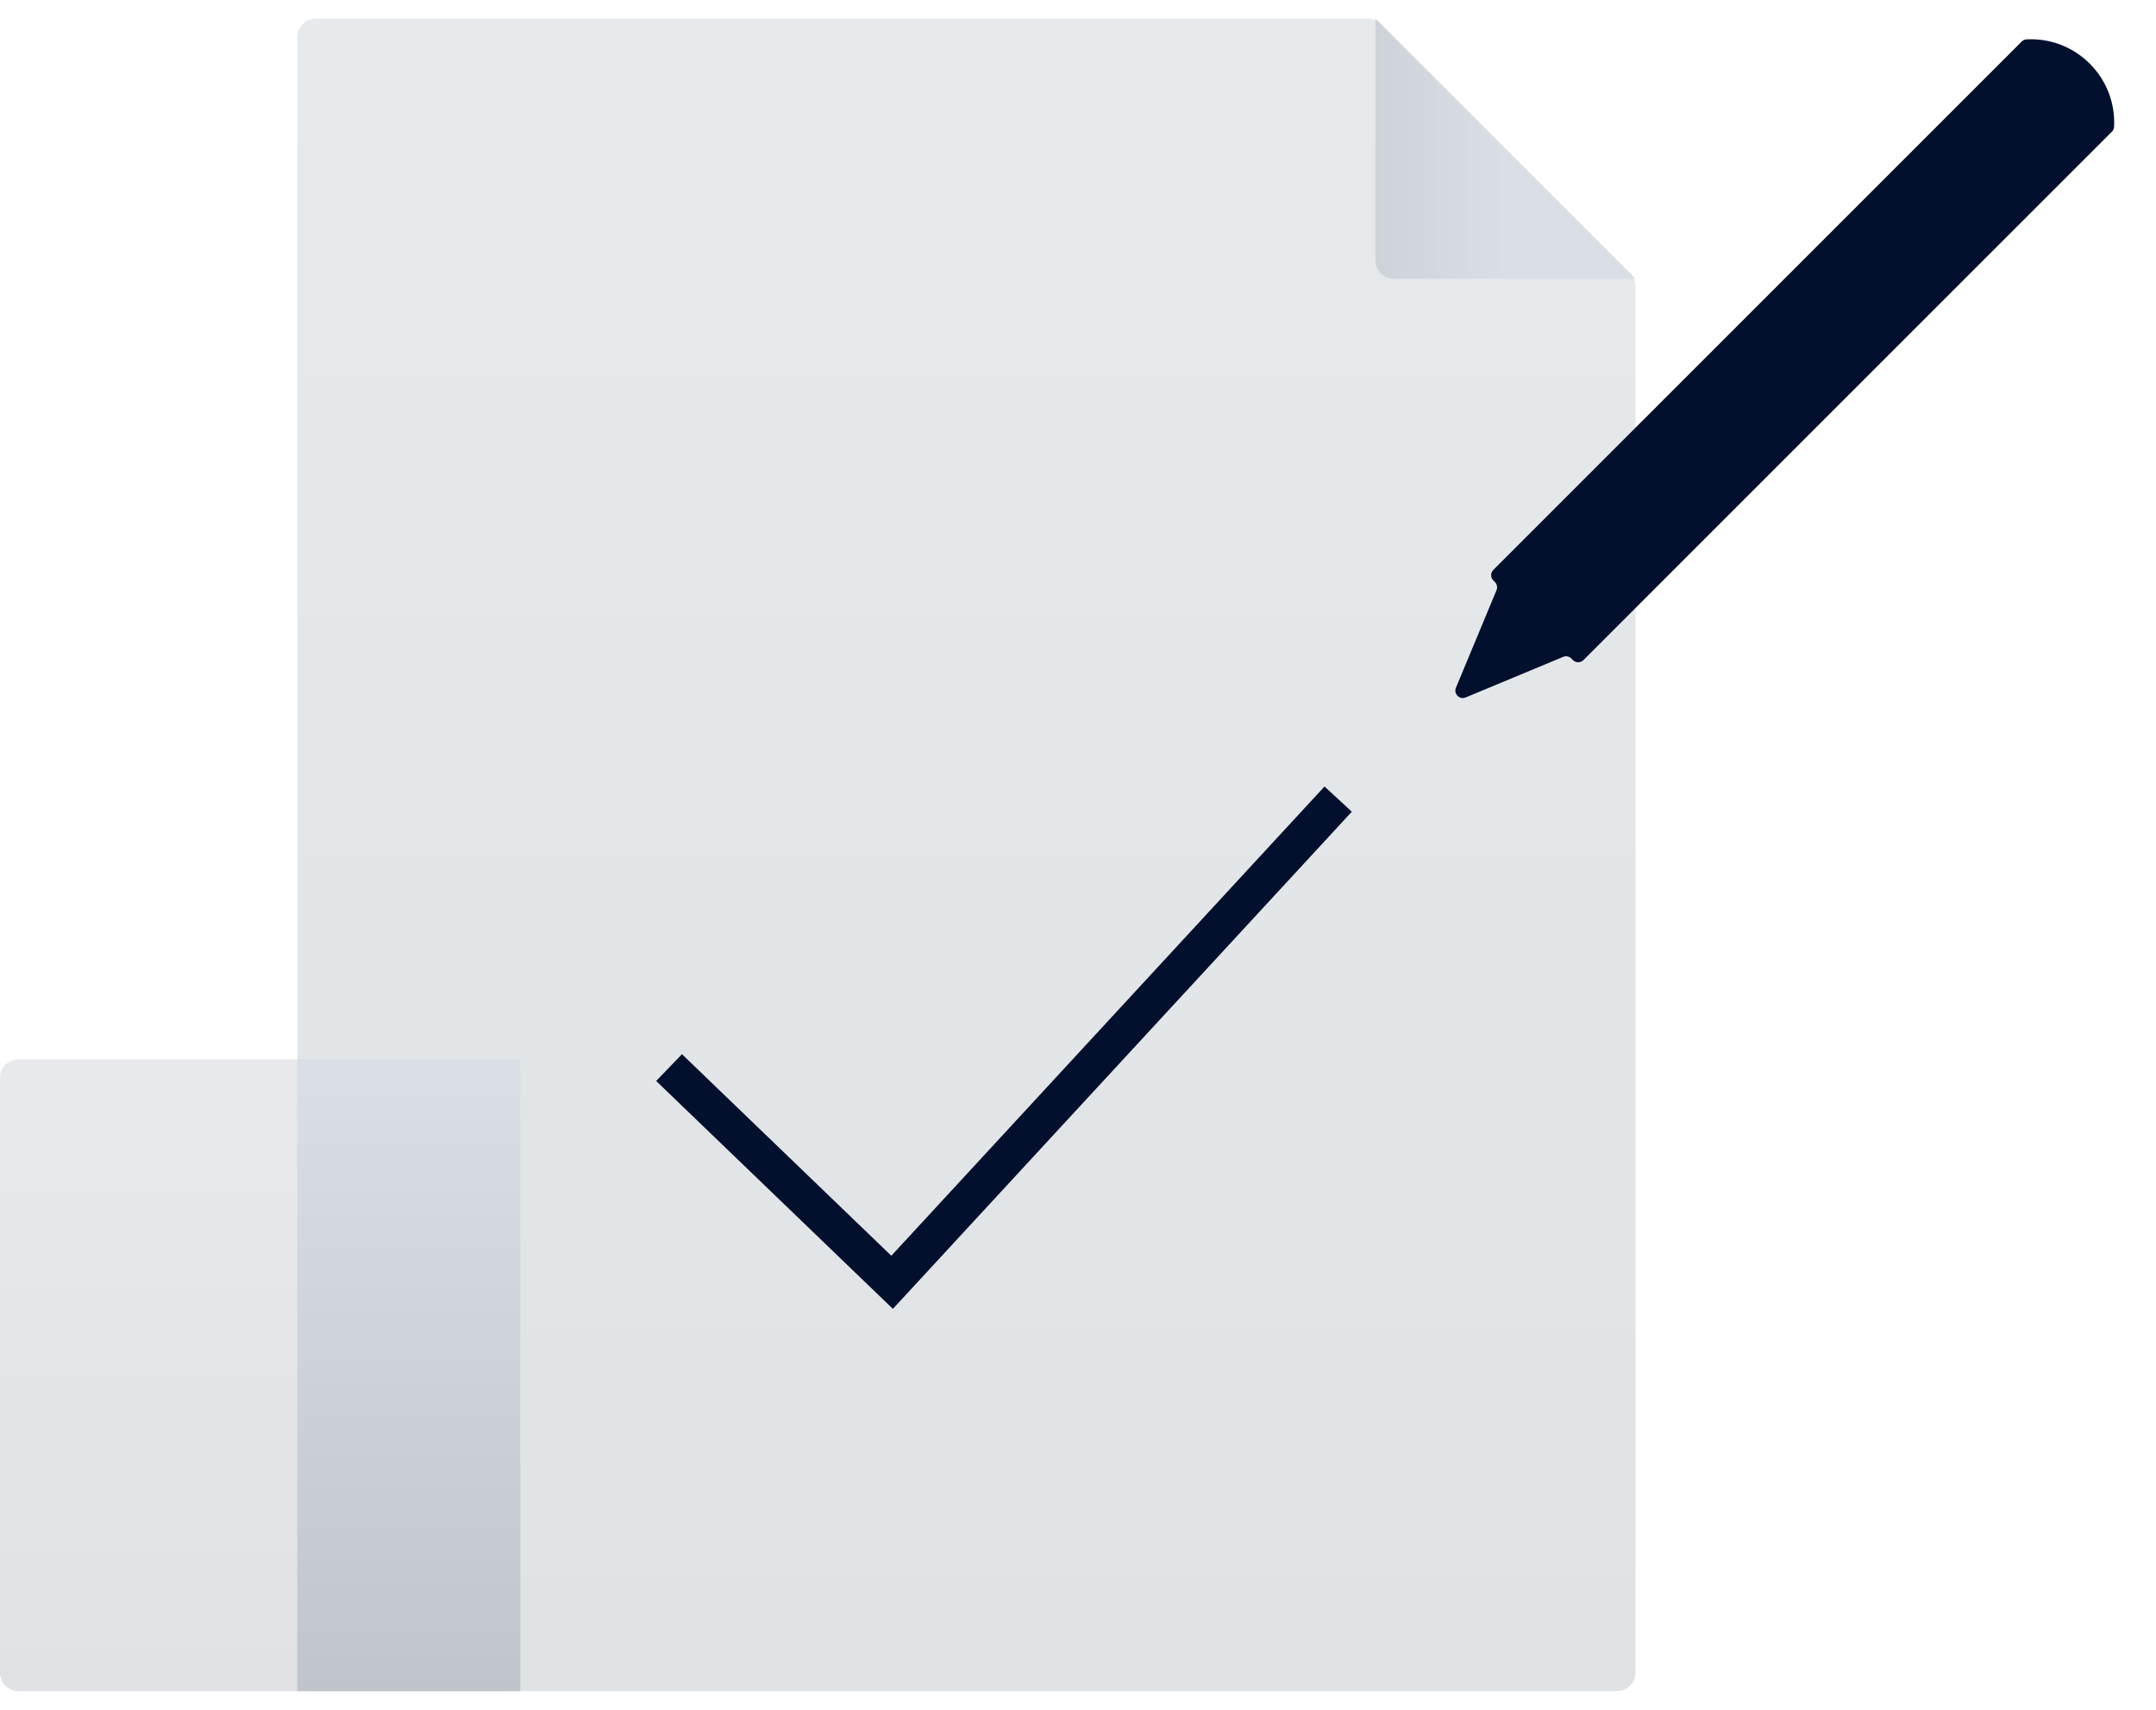 <svg width="58" height="46" viewBox="0 0 58 46" fill="none" xmlns="http://www.w3.org/2000/svg">
<path d="M-0.001 28.999C-0.001 28.723 0.223 28.499 0.499 28.499H13.499C13.775 28.499 13.999 28.723 13.999 28.999V44.999C13.999 45.276 13.775 45.499 13.499 45.499H0.499C0.223 45.499 -0.001 45.276 -0.001 44.999V28.999Z" fill="url(#paint0_linear)"/>
<path d="M7.999 0.999C7.999 0.723 8.223 0.499 8.499 0.499H36.792C36.925 0.499 37.052 0.552 37.145 0.646L43.853 7.353C43.946 7.447 43.999 7.574 43.999 7.707V44.999C43.999 45.276 43.775 45.499 43.499 45.499H8.499C8.223 45.499 7.999 45.276 7.999 44.999V0.999Z" fill="url(#paint1_linear)"/>
<path fill-rule="evenodd" clip-rule="evenodd" d="M7.998 45.499H13.998V28.499H7.998V45.499Z" fill="url(#paint2_linear)"/>
<path d="M36.999 0.499L43.999 7.499L37.499 7.499C37.223 7.499 36.999 7.276 36.999 6.999L36.999 0.499Z" fill="url(#paint3_linear)"/>
<path fill-rule="evenodd" clip-rule="evenodd" d="M56.815 3.542C56.848 3.509 56.869 3.465 56.872 3.417C56.944 2.088 55.843 0.988 54.514 1.059C54.467 1.062 54.422 1.083 54.389 1.116L40.172 15.333C40.094 15.411 40.094 15.537 40.172 15.616L40.216 15.66C40.273 15.717 40.29 15.803 40.259 15.878L39.167 18.503C39.099 18.667 39.264 18.833 39.429 18.764L42.053 17.672C42.128 17.641 42.214 17.658 42.272 17.715L42.315 17.759C42.393 17.837 42.52 17.837 42.598 17.759L56.815 3.542Z" fill="#02102D"/>
<path d="M17.999 28.722L23.999 34.499L35.999 21.499" stroke="#02102D"/>
<defs>
<linearGradient id="paint0_linear" x1="6.999" y1="28.499" x2="6.999" y2="45.499" gradientUnits="userSpaceOnUse">
<stop stop-color="#E7E9EC"/>
<stop offset="1" stop-color="#E0E2E6"/>
</linearGradient>
<linearGradient id="paint1_linear" x1="25.999" y1="0.499" x2="25.999" y2="45.499" gradientUnits="userSpaceOnUse">
<stop stop-color="#E7EAEC"/>
<stop offset="1" stop-color="#E0E3E6"/>
</linearGradient>
<linearGradient id="paint2_linear" x1="10.998" y1="28.499" x2="10.998" y2="45.499" gradientUnits="userSpaceOnUse">
<stop stop-color="#DADFE6"/>
<stop offset="1" stop-color="#C0C5CC"/>
</linearGradient>
<linearGradient id="paint3_linear" x1="40.499" y1="7.499" x2="32.999" y2="7.499" gradientUnits="userSpaceOnUse">
<stop stop-color="#DADFE6"/>
<stop offset="1" stop-color="#C0C5CC"/>
</linearGradient>
</defs>
</svg>
